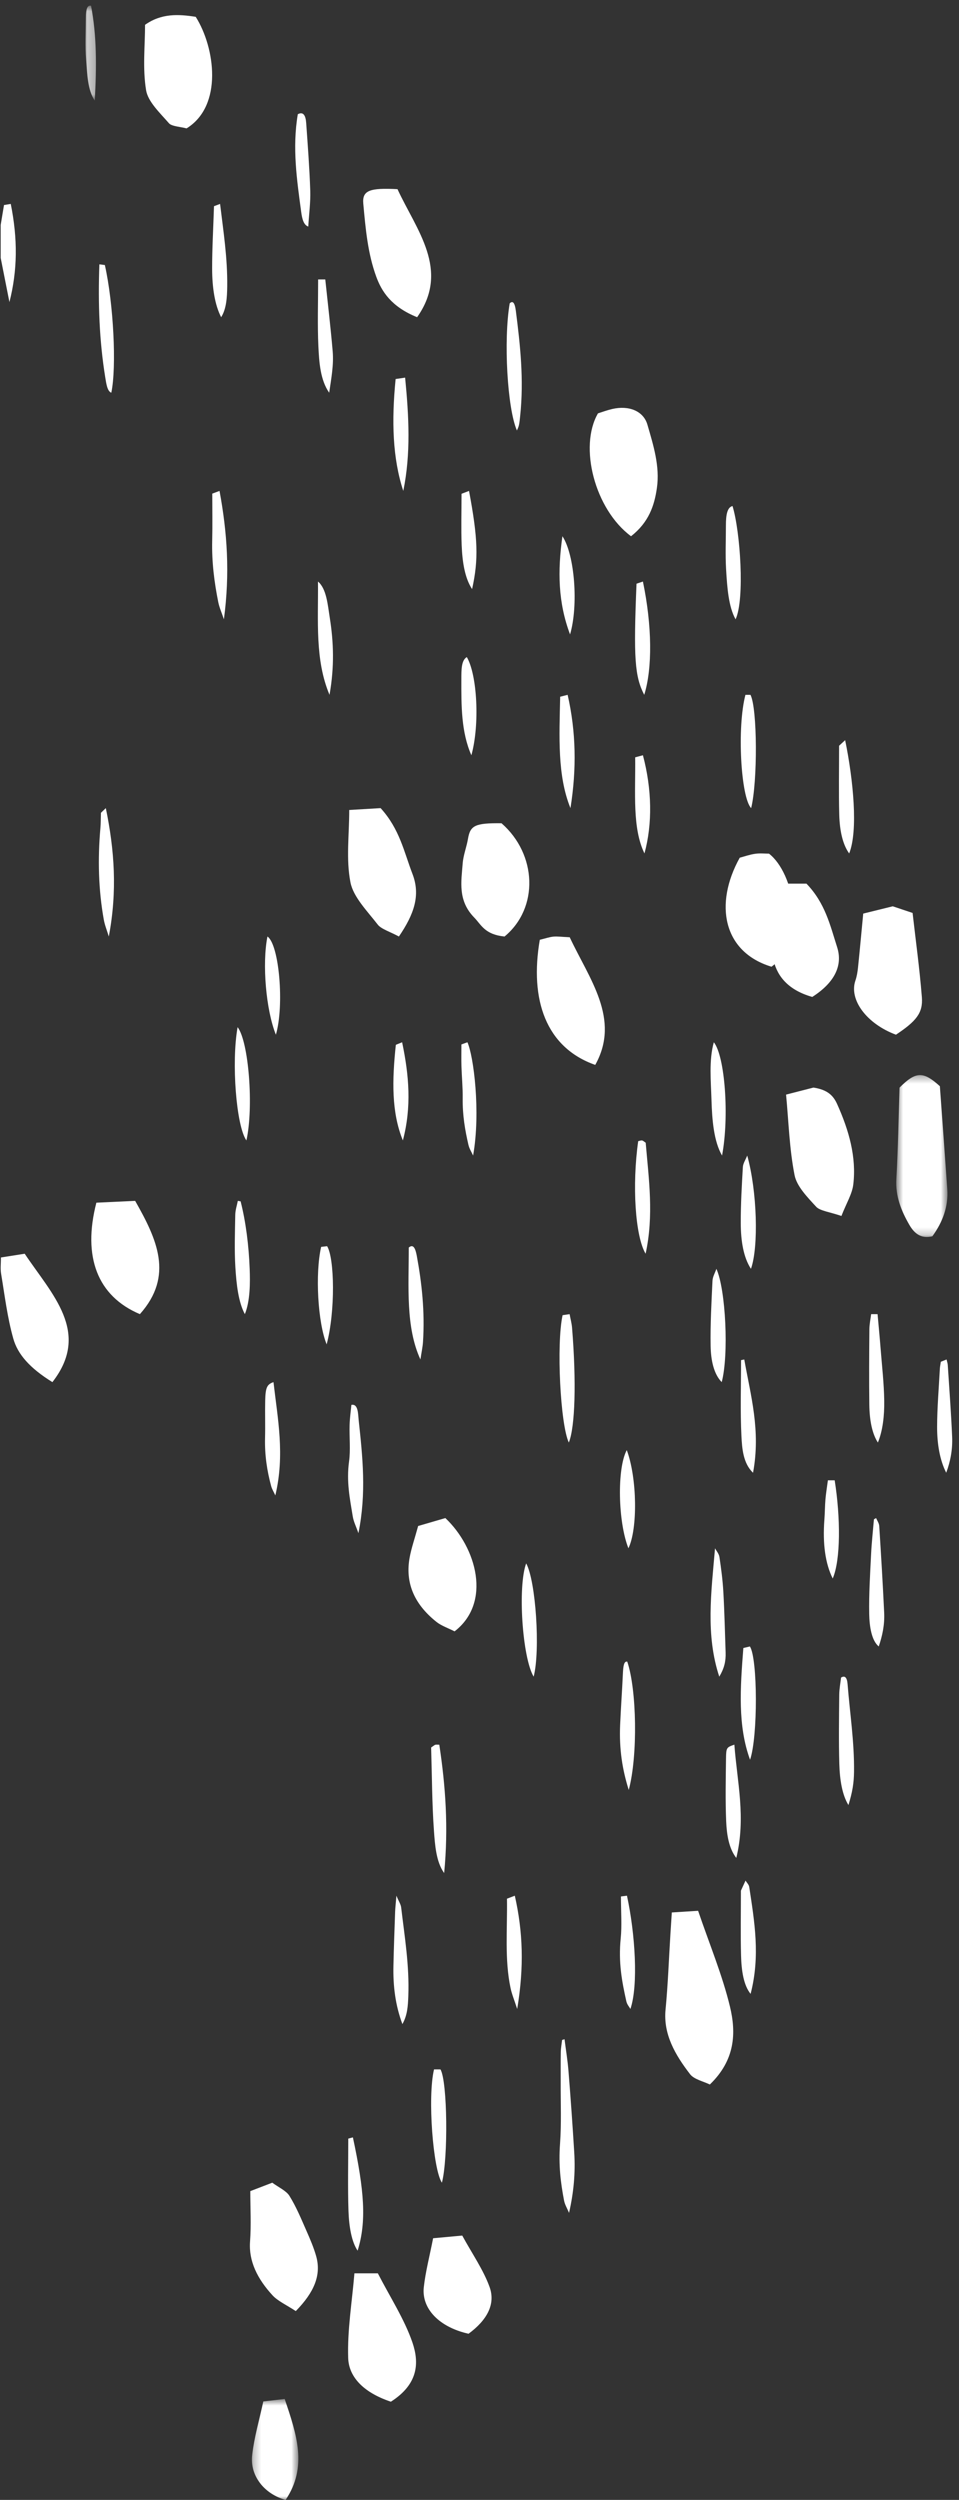 <svg xmlns="http://www.w3.org/2000/svg" xmlns:xlink="http://www.w3.org/1999/xlink" width="127px" height="331px" viewBox="0 0 127 331"><rect x="0" y="0" width="127" height="331" fill="#333333" stroke="none"/><title>asoi-shapeoverlay-img-1</title><defs><polygon id="path-1" points="1.589 0.351 8.366 0.351 8.366 21.786 1.589 21.786"></polygon><polygon id="path-3" points="0.265 1.639 6.414 1.639 6.414 15 0.265 15"></polygon><polygon id="path-5" points="0.238 0.748 1.616 0.748 1.616 13.313 0.238 13.313"></polygon></defs><g id="Base-Pages" stroke="none" stroke-width="1" fill="none" fill-rule="evenodd"><g id="About-Shift/Our-Story" transform="translate(-551, -1069)"><g id="asoi-shapeoverlay-img-1" transform="translate(551, 1069)"><path d="M0.091,29.787 C0.223,28.992 0.355,28.199 0.531,27.148 C0.783,27.105 1.116,27.049 1.425,27 C2.355,31.634 2.325,35.785 1.249,40 C0.843,37.946 0.467,36.044 0.091,34.144 L0.091,29.787 Z" id="Fill-1" fill="#FFFFFF"></path><g id="Group-5" transform="translate(117.101, 142)"><mask id="mask-2" fill="white"><use xlink:href="#path-1"></use></mask><g id="Clip-4"></g><path d="M2.025,2.009 C4.167,-0.151 5.164,-0.185 7.365,1.82 C7.682,6.183 8.024,10.813 8.346,15.443 C8.508,17.787 7.722,19.827 6.372,21.692 C4.934,22.044 4.019,21.379 3.33,20.188 C2.245,18.309 1.471,16.388 1.604,14.1 C1.836,9.983 1.899,5.857 2.025,2.009" id="Fill-3" fill="#FFFFFF" mask="url(#mask-2)"></path></g><path d="M83.566,71 C78.772,67.441 76.628,59.156 79.189,54.731 C79.764,54.552 80.401,54.311 81.068,54.156 C83.298,53.638 85.209,54.429 85.732,56.214 C86.533,58.971 87.403,61.74 86.994,64.603 C86.663,66.94 85.919,69.163 83.566,71" id="Fill-6" fill="#FFFFFF"></path><path d="M92.45,253 C93.97,257.465 95.664,261.518 96.667,265.684 C97.506,269.164 97.372,272.753 94.003,276 C93.191,275.597 91.914,275.32 91.396,274.647 C89.403,272.063 87.826,269.336 88.138,266.092 C88.459,262.763 88.575,259.421 88.784,256.085 C88.834,255.238 88.894,254.393 88.968,253.219 C90.275,253.138 91.414,253.064 92.45,253" id="Fill-8" fill="#FFFFFF"></path><path d="M33.148,290.117 C34.067,289.764 34.851,289.463 36.058,289 C36.839,289.578 37.911,290.073 38.32,290.73 C39.245,292.218 39.882,293.785 40.564,295.33 C41.062,296.457 41.549,297.591 41.873,298.74 C42.573,301.24 41.597,303.521 39.17,306 C38.002,305.228 36.791,304.672 36.1,303.923 C34.088,301.737 32.922,299.393 33.114,296.793 C33.277,294.579 33.148,292.357 33.148,290.117" id="Fill-10" fill="#FFFFFF"></path><path d="M24.708,17 C23.953,16.796 22.735,16.731 22.386,16.332 C21.168,14.933 19.595,13.466 19.346,11.941 C18.871,9.026 19.21,6.053 19.21,3.285 C21.377,1.752 23.629,1.868 25.92,2.229 C28.482,6.288 29.558,14.001 24.708,17" id="Fill-12" fill="#FFFFFF"></path><path d="M114.317,120.964 C115.965,120.56 117.049,120.289 118.224,120 C118.904,120.224 119.576,120.453 120.854,120.878 C121.258,124.463 121.785,128.257 122.084,132.055 C122.244,134.137 121.309,135.231 118.649,137 C114.772,135.558 112.404,132.365 113.284,129.825 C113.474,129.269 113.562,128.697 113.624,128.131 C113.868,125.785 114.079,123.436 114.317,120.964" id="Fill-14" fill="#FFFFFF"></path><path d="M74.76,270 C74.94,271.419 75.173,272.805 75.288,274.262 C75.573,277.821 75.828,281.4 76.046,284.997 C76.213,287.75 75.971,290.299 75.358,293 C75.076,292.313 74.808,291.936 74.692,291.329 C74.25,289.005 73.957,286.695 74.166,283.836 C74.359,281.209 74.24,278.402 74.253,275.674 C74.26,274.352 74.239,273.029 74.265,271.709 C74.275,271.168 74.379,270.635 74.441,270.101 C74.547,270.067 74.654,270.034 74.76,270" id="Fill-16" fill="#FFFFFF"></path><path d="M46.25,107.245 C47.797,107.155 49,107.084 50.404,107 C52.938,109.785 53.498,112.79 54.626,115.72 C55.721,118.566 54.813,121.084 52.826,124 C51.669,123.371 50.482,123.012 50.033,122.432 C48.623,120.614 46.788,118.764 46.411,116.832 C45.811,113.75 46.25,110.591 46.25,107.245" id="Fill-18" fill="#FFFFFF"></path><path d="M104.1,144.931 C105.765,144.504 106.786,144.241 107.727,144 C109.591,144.288 110.353,145.056 110.862,146.189 C112.428,149.667 113.43,153.193 113.001,156.824 C112.854,158.085 112.085,159.313 111.429,161 C109.946,160.49 108.579,160.318 108.096,159.791 C106.885,158.479 105.509,157.059 105.224,155.592 C104.538,152.103 104.442,148.564 104.1,144.931" id="Fill-20" fill="#FFFFFF"></path><path d="M75.33,191 C74.21,188.647 73.666,177.976 74.505,174.136 C74.773,174.096 75.071,174.053 75.432,174 C75.548,174.629 75.708,175.195 75.758,175.807 C76.337,182.97 76.163,188.914 75.33,191" id="Fill-22" fill="#FFFFFF"></path><path d="M29.072,65 C30.089,70.503 30.465,75.883 29.652,82 C29.331,81.039 29.048,80.445 28.9,79.702 C28.391,77.137 28.033,74.481 28.102,71.56 C28.15,69.555 28.112,67.538 28.112,65.358 C28.443,65.236 28.708,65.136 29.072,65" id="Fill-24" fill="#FFFFFF"></path><path d="M55.239,42 C51.771,40.604 50.525,38.528 49.838,36.663 C48.684,33.516 48.411,30.222 48.112,26.98 C47.945,25.198 48.97,24.861 52.639,25.045 C55.131,30.445 59.654,35.743 55.239,42" id="Fill-26" fill="#FFFFFF"></path><path d="M115.366,174 L116.216,174 C116.352,175.524 116.501,177.061 116.623,178.61 C116.802,180.889 117.065,183.166 117.098,185.466 C117.127,187.426 116.904,189.436 116.258,191 C115.498,189.828 115.15,188.072 115.124,185.989 C115.081,182.66 115.105,179.323 115.132,175.989 C115.138,175.314 115.287,174.644 115.366,174" id="Fill-28" fill="#FFFFFF"></path><path d="M66.817,124 C64.192,123.741 63.735,122.443 62.799,121.485 C60.608,119.239 61.086,116.748 61.275,114.309 C61.358,113.221 61.794,112.143 61.977,111.054 C62.276,109.285 62.93,108.964 66.414,109.003 C71.114,113.107 71.389,120.218 66.817,124" id="Fill-30" fill="#FFFFFF"></path><path d="M111.382,222.121 C111.86,221.826 112.172,222.054 112.246,223.001 C112.55,226.863 113.147,230.615 113.098,234.609 C113.078,236.094 112.888,237.281 112.358,239 C111.527,237.646 111.213,235.658 111.152,233.592 C111.062,230.539 111.111,227.46 111.14,224.394 C111.148,223.598 111.305,222.808 111.382,222.121" id="Fill-32" fill="#FFFFFF"></path><path d="M58.979,201 C63.115,204.912 65.134,212.186 60.2,216 C59.397,215.593 58.438,215.255 57.813,214.758 C54.664,212.257 53.689,209.369 54.242,206.271 C54.463,205.026 54.898,203.794 55.375,202.05 C56.169,201.818 57.526,201.423 58.979,201" id="Fill-34" fill="#FFFFFF"></path><path d="M71.486,124.432 C72.28,124.241 72.771,124.063 73.294,124.014 C73.814,123.967 74.369,124.048 75.447,124.097 C78.002,129.57 82.229,134.91 78.827,141 C72.284,138.697 70.124,132.357 71.486,124.432" id="Fill-36" fill="#FFFFFF"></path><path d="M102.171,128 C95.777,126.066 94.535,119.747 97.964,113.564 C98.568,113.406 99.257,113.156 100.004,113.047 C100.625,112.955 101.308,113.027 101.836,113.027 C105.167,115.607 106.961,124.458 102.171,128" id="Fill-38" fill="#FFFFFF"></path><path d="M46.937,301 L50.037,301 C51.631,304.106 53.559,307.071 54.615,310.15 C55.536,312.853 55.406,315.673 51.761,318 C47.947,316.719 46.184,314.585 46.11,312.204 C45.99,308.519 46.617,304.826 46.937,301" id="Fill-40" fill="#FFFFFF"></path><path d="M116.023,201 C116.167,201.354 116.414,201.676 116.438,202.065 C116.68,205.871 116.909,209.684 117.089,213.508 C117.167,215.145 116.848,216.593 116.372,218 C115.438,217.23 115.141,215.413 115.109,213.699 C115.061,211.069 115.231,208.412 115.359,205.778 C115.434,204.226 115.606,202.7 115.735,201.162 C115.831,201.109 115.927,201.053 116.023,201" id="Fill-42" fill="#FFFFFF"></path><path d="M6.94,183 C3.915,181.131 2.339,179.288 1.764,177.249 C0.966,174.412 0.627,171.529 0.149,168.66 C0.032,167.974 0.129,167.274 0.129,166.495 C1.236,166.32 2.053,166.191 3.27,166 C6.841,171.358 12.087,176.398 6.94,183" id="Fill-44" fill="#FFFFFF"></path><path d="M18.525,174 C12.901,171.622 10.915,166.413 12.763,159.242 C14.33,159.17 16.013,159.089 17.897,159 C20.776,164.068 23.059,168.919 18.525,174" id="Fill-46" fill="#FFFFFF"></path><path d="M53.407,65 C51.986,60.67 51.843,55.736 52.393,50.185 C52.773,50.13 53.164,50.072 53.65,50 C54.148,55.115 54.422,60.057 53.407,65" id="Fill-48" fill="#FFFFFF"></path><path d="M14.409,124 C14.141,123.116 13.877,122.498 13.744,121.756 C13.041,117.832 12.93,113.776 13.298,109.628 C13.352,109.022 13.343,108.386 13.367,107.62 C13.554,107.44 13.751,107.25 14.013,107 C15.155,112.536 15.551,117.98 14.409,124" id="Fill-50" fill="#FFFFFF"></path><path d="M125.307,195 C124.457,193.32 124.096,191.193 124.101,188.909 C124.108,186.338 124.332,183.771 124.466,181.203 C124.477,180.976 124.528,180.761 124.594,180.306 C124.821,180.215 125.087,180.108 125.353,180 C125.426,180.325 125.496,180.507 125.51,180.716 C125.714,183.886 125.955,187.046 126.091,190.235 C126.161,191.895 125.884,193.439 125.307,195" id="Fill-52" fill="#FFFFFF"></path><path d="M83.265,237 C82.421,234.318 81.984,231.6 82.124,228.381 C82.223,226.111 82.387,223.864 82.489,221.595 C82.534,220.61 82.626,219.922 83.067,220.007 C84.327,223.706 84.479,232.479 83.265,237" id="Fill-54" fill="#FFFFFF"></path><path d="M68.456,57 C67.183,54.079 66.671,45.046 67.5,40.165 C67.887,39.793 68.168,40.017 68.317,41.181 C68.892,45.704 69.398,50.245 68.883,55.1 C68.84,55.503 68.802,55.926 68.726,56.279 C68.664,56.566 68.548,56.765 68.456,57" id="Fill-56" fill="#FFFFFF"></path><path d="M103.162,117 L106.798,117 C109.292,119.586 109.943,122.547 110.857,125.398 C111.628,127.797 110.574,130.076 107.568,132 C104.062,131.006 102.766,128.903 102.374,126.843 C101.848,124.07 102.227,121.217 102.3,118.4 C102.311,117.998 102.776,117.603 103.162,117" id="Fill-58" fill="#FFFFFF"></path><path d="M83.484,266 C83.305,265.669 83.044,265.429 82.94,264.957 C82.373,262.398 81.875,259.858 82.202,256.642 C82.373,254.964 82.232,253.07 82.232,251.101 C82.579,251.057 82.815,251.027 83.028,251 C84.119,256.034 84.549,262.885 83.484,266" id="Fill-60" fill="#FFFFFF"></path><path d="M97.006,67 C98.033,70.343 98.648,79.338 97.413,82 C96.481,80.34 96.298,77.804 96.155,75.352 C96.044,73.455 96.133,71.491 96.132,69.555 C96.132,68.222 96.291,67.179 97.006,67" id="Fill-62" fill="#FFFFFF"></path><path d="M57.096,231.376 C57.443,231.145 57.542,231.044 57.646,231.017 C57.786,230.984 57.929,231.009 58.177,231.009 C59.004,236.491 59.402,241.982 58.82,248 C57.758,246.537 57.604,244.298 57.468,242.41 C57.211,238.804 57.207,235.11 57.096,231.376" id="Fill-64" fill="#FFFFFF"></path><path d="M99.402,264 C98.479,262.864 98.189,260.949 98.137,258.903 C98.065,256.095 98.119,253.269 98.119,250.337 C98.306,249.928 98.501,249.504 98.733,249 C98.925,249.324 99.172,249.515 99.226,249.875 C99.909,254.417 100.704,258.97 99.402,264" id="Fill-66" fill="#FFFFFF"></path><path d="M36.462,198 C36.242,197.514 36.023,197.191 35.9,196.73 C35.379,194.786 35.04,192.718 35.101,190.338 C35.143,188.716 35.083,187.079 35.12,185.452 C35.16,183.715 35.356,183.296 36.218,183 C36.771,187.851 37.743,192.609 36.462,198" id="Fill-68" fill="#FFFFFF"></path><path d="M98.442,218.206 C98.796,218.123 99.079,218.057 99.309,218 C100.341,219.583 100.377,229.949 99.331,233 C97.679,228.492 98.031,223.499 98.442,218.206" id="Fill-70" fill="#FFFFFF"></path><path d="M112.457,113 C111.614,111.847 111.197,110.024 111.141,107.862 C111.063,104.889 111.121,101.896 111.121,98.739 C111.405,98.477 111.669,98.233 111.923,98 C113.002,103.26 113.658,109.987 112.457,113" id="Fill-72" fill="#FFFFFF"></path><path d="M53.289,268 C52.365,265.514 52.041,262.998 52.103,260.253 C52.154,257.877 52.243,255.506 52.326,253.13 C52.344,252.628 52.405,252.129 52.497,251 C52.825,251.795 53.078,252.135 53.129,252.576 C53.582,256.433 54.225,260.229 54.073,264.301 C54.023,265.625 53.947,266.847 53.289,268" id="Fill-74" fill="#FFFFFF"></path><path d="M54.133,165.183 C54.717,164.688 55.005,165.247 55.192,166.261 C55.861,169.886 56.276,173.638 56.018,177.672 C55.975,178.345 55.83,178.977 55.677,180 C53.699,175.702 54.14,170.348 54.133,165.183" id="Fill-76" fill="#FFFFFF"></path><path d="M28.34,27.302 C28.615,27.199 28.838,27.116 29.146,27 C29.583,30.654 30.136,34.131 30.091,37.913 C30.073,39.41 29.978,40.906 29.288,42 C28.443,40.364 28.097,38.072 28.094,35.571 C28.089,32.923 28.244,30.273 28.34,27.302" id="Fill-78" fill="#FFFFFF"></path><path d="M13.161,35 C13.476,35.039 13.694,35.065 13.885,35.091 C15.034,40.193 15.457,48.616 14.74,52 C14.208,51.795 14.081,50.852 13.926,49.886 C13.164,45.136 12.969,40.256 13.161,35" id="Fill-80" fill="#FFFFFF"></path><path d="M46.534,186.017 C47.449,185.828 47.414,187.242 47.501,188.052 C48.017,192.857 48.545,197.696 47.465,203 C47.136,202.051 46.831,201.488 46.716,200.778 C46.335,198.439 45.858,196.176 46.229,193.482 C46.434,191.997 46.252,190.27 46.298,188.663 C46.325,187.731 46.459,186.816 46.534,186.017" id="Fill-82" fill="#FFFFFF"></path><path d="M61.105,138.289 C61.44,138.166 61.696,138.073 61.899,138 C62.717,139.787 63.676,147.222 62.654,153 C62.423,152.484 62.16,152.122 62.032,151.571 C61.593,149.67 61.244,147.704 61.275,145.405 C61.293,143.998 61.152,142.578 61.11,141.16 C61.083,140.258 61.105,139.345 61.105,138.289" id="Fill-84" fill="#FFFFFF"></path><path d="M84.294,77.285 C84.614,77.177 84.891,77.083 85.141,77 C86.359,82.853 86.412,88.476 85.315,92 C84.062,89.563 83.887,87.169 84.294,77.285" id="Fill-86" fill="#FFFFFF"></path><path d="M98.718,92 L99.384,92 C100.302,93.753 100.341,103.512 99.474,107 C98.114,105.586 97.582,96.32 98.718,92" id="Fill-88" fill="#FFFFFF"></path><path d="M95.576,183 C94.513,181.919 94.14,180.071 94.108,178.21 C94.058,175.341 94.221,172.453 94.354,169.586 C94.38,169.044 94.684,168.554 94.872,168 C96.114,170.749 96.528,179.42 95.576,183" id="Fill-90" fill="#FFFFFF"></path><path d="M57.358,296.355 C58.502,296.25 59.77,296.132 61.213,296 C62.525,298.403 64.021,300.553 64.832,302.802 C65.661,305.087 64.486,307.211 62.049,309 C58.191,308.139 55.797,305.696 56.126,302.816 C56.358,300.756 56.898,298.708 57.358,296.355" id="Fill-92" fill="#FFFFFF"></path><path d="M95.254,222 C93.428,216.461 94.191,210.843 94.691,205 C94.893,205.389 95.208,205.713 95.278,206.177 C95.503,207.686 95.706,209.23 95.793,210.789 C95.943,213.445 96.001,216.12 96.094,218.789 C96.135,219.955 95.914,220.894 95.254,222" id="Fill-94" fill="#FFFFFF"></path><path d="M109.638,196 L110.536,196 C111.316,200.902 111.34,206.541 110.276,209 C109.297,207.04 108.93,204.4 109.173,201.223 C109.241,200.334 109.24,199.4 109.314,198.519 C109.381,197.732 109.508,196.986 109.638,196" id="Fill-96" fill="#FFFFFF"></path><path d="M43.595,52 C42.429,50.336 42.263,48.007 42.164,45.867 C42.03,42.979 42.131,40.037 42.131,37 L43.077,37 C43.418,40.255 43.788,43.356 44.056,46.502 C44.208,48.302 43.885,50.009 43.595,52" id="Fill-98" fill="#FFFFFF"></path><path d="M57.479,274 L58.331,274 C59.259,275.581 59.367,285.772 58.522,289 C57.351,287.264 56.601,277.655 57.479,274" id="Fill-100" fill="#FFFFFF"></path><path d="M84.118,100.274 C84.556,100.156 84.872,100.073 85.142,100 C86.339,104.509 86.418,109.063 85.346,113 C83.719,109.634 84.17,105.03 84.118,100.274" id="Fill-102" fill="#FFFFFF"></path><path d="M85.498,166 C84.113,163.671 83.696,156.902 84.516,151.1 C84.669,151.066 84.849,150.981 85.026,151.004 C85.167,151.021 85.305,151.17 85.509,151.301 C85.918,156.136 86.606,160.913 85.498,166" id="Fill-104" fill="#FFFFFF"></path><path d="M32.632,151 C31.285,149.089 30.629,140.66 31.466,136 C32.94,137.924 33.613,146.579 32.632,151" id="Fill-106" fill="#FFFFFF"></path><path d="M62.519,78 C61.561,76.548 61.229,74.443 61.139,72.184 C61.054,69.999 61.122,67.78 61.122,65.379 C61.55,65.216 61.845,65.102 62.114,65 C63.286,71.271 63.395,74.037 62.519,78" id="Fill-108" fill="#FFFFFF"></path><path d="M75.546,107 C73.797,102.681 74.07,97.544 74.184,92.251 C74.5,92.171 74.78,92.099 75.171,92 C76.286,96.863 76.373,101.828 75.546,107" id="Fill-110" fill="#FFFFFF"></path><path d="M39.438,15.126 C40.146,14.744 40.475,15.262 40.547,16.263 C40.759,19.254 40.987,22.252 41.087,25.261 C41.136,26.78 40.924,28.335 40.823,30 C40.217,29.787 40.016,29.015 39.888,28.068 C39.317,23.816 38.688,19.573 39.438,15.126" id="Fill-112" fill="#FFFFFF"></path><path d="M99.448,168 C98.45,166.476 98.106,164.285 98.099,161.946 C98.093,159.473 98.234,156.994 98.376,154.536 C98.405,154.03 98.722,153.593 98.955,153 C100.269,157.718 100.476,165.111 99.448,168" id="Fill-114" fill="#FFFFFF"></path><path d="M47.359,298 C46.565,296.831 46.218,294.825 46.149,292.723 C46.046,289.595 46.122,286.425 46.122,283.161 C46.384,283.093 46.565,283.043 46.734,283 C48.238,290.026 48.568,294.127 47.359,298" id="Fill-116" fill="#FFFFFF"></path><path d="M97.506,246 C96.525,244.736 96.241,242.919 96.167,241.144 C96.052,238.392 96.11,235.602 96.146,232.834 C96.164,231.381 96.229,231.357 97.252,231 C97.61,235.896 98.81,240.659 97.506,246" id="Fill-118" fill="#FFFFFF"></path><path d="M67.139,251.397 C67.521,251.251 67.803,251.144 68.175,251 C69.243,255.711 69.428,260.405 68.492,266 C68.09,264.753 67.789,264.055 67.614,263.234 C66.81,259.442 67.2,255.455 67.139,251.397" id="Fill-120" fill="#FFFFFF"></path><path d="M31.864,159.064 C32.554,161.778 32.951,164.918 33.065,168.015 C33.133,169.81 33.137,172.243 32.426,174 C31.565,172.392 31.309,170.047 31.17,167.785 C31.032,165.517 31.115,163.156 31.156,160.844 C31.167,160.217 31.376,159.612 31.495,159 C31.617,159.02 31.741,159.042 31.864,159.064" id="Fill-122" fill="#FFFFFF"></path><path d="M95.621,153 C94.533,151.129 94.298,148.297 94.222,145.638 C94.149,143.165 93.864,140.389 94.532,138 C96.015,139.863 96.59,147.878 95.621,153" id="Fill-124" fill="#FFFFFF"></path><g id="Group-128" transform="translate(33.094, 316)"><mask id="mask-4" fill="white"><use xlink:href="#path-3"></use></mask><g id="Clip-127"></g><path d="M4.606,1.639 C6.187,6.314 7.672,10.642 4.726,15.002 C1.881,14.204 -0.009,11.794 0.297,9.084 C0.564,6.719 1.254,4.391 1.776,1.962 C2.824,1.841 3.589,1.754 4.606,1.639" id="Fill-126" fill="#FFFFFF" mask="url(#mask-4)"></path></g><path d="M70.673,222 C69.167,219.486 68.545,210.061 69.682,207 C70.96,209.328 71.566,218.526 70.673,222" id="Fill-129" fill="#FFFFFF"></path><path d="M43.638,92 C41.689,87.358 42.162,82.216 42.11,77 C43.239,77.948 43.398,80.061 43.675,81.814 C44.178,84.989 44.302,88.262 43.638,92" id="Fill-131" fill="#FFFFFF"></path><path d="M43.259,178 C42.089,175.132 41.718,168.655 42.529,165.094 C42.778,165.067 43.067,165.032 43.318,165 C44.302,166.58 44.425,173.616 43.259,178" id="Fill-133" fill="#FFFFFF"></path><path d="M53.352,151 C51.831,147.278 51.923,143.017 52.422,138.338 C52.654,138.244 52.945,138.125 53.253,138 C54.164,142.355 54.53,146.53 53.352,151" id="Fill-135" fill="#FFFFFF"></path><path d="M98.563,180 C99.405,184.765 100.762,189.411 99.725,195 C98.409,193.756 98.27,191.774 98.189,190.155 C98.022,186.824 98.139,183.447 98.139,180.089 C98.28,180.058 98.422,180.031 98.563,180" id="Fill-137" fill="#FFFFFF"></path><path d="M83.004,192 C84.383,195.713 84.462,202.426 83.222,205 C81.839,201.518 81.692,194.428 83.004,192" id="Fill-139" fill="#FFFFFF"></path><path d="M62.425,100 C61.074,96.928 61.089,93.446 61.098,89.956 C61.101,88.691 61.08,87.448 61.818,87 C63.19,89.318 63.559,95.899 62.425,100" id="Fill-141" fill="#FFFFFF"></path><path d="M36.536,137 C35.224,133.742 34.697,127.612 35.419,124 C36.973,125.064 37.666,133.133 36.536,137" id="Fill-143" fill="#FFFFFF"></path><g id="Group-147" transform="translate(11.092, 0)"><mask id="mask-6" fill="white"><use xlink:href="#path-5"></use></mask><g id="Clip-146"></g><path d="M0.964,0.76 C1.721,4.703 1.719,8.813 1.457,13.313 C0.495,11.938 0.457,9.738 0.311,7.873 C0.171,6.083 0.274,4.17 0.278,2.313 C0.28,1.288 0.447,0.643 0.964,0.76" id="Fill-145" fill="#FFFFFF" mask="url(#mask-6)"></path></g><path d="M75.493,84 C73.898,79.755 73.836,75.624 74.481,71 C76.126,73.49 76.609,80.202 75.493,84" id="Fill-148" fill="#FFFFFF"></path></g></g></g></svg>